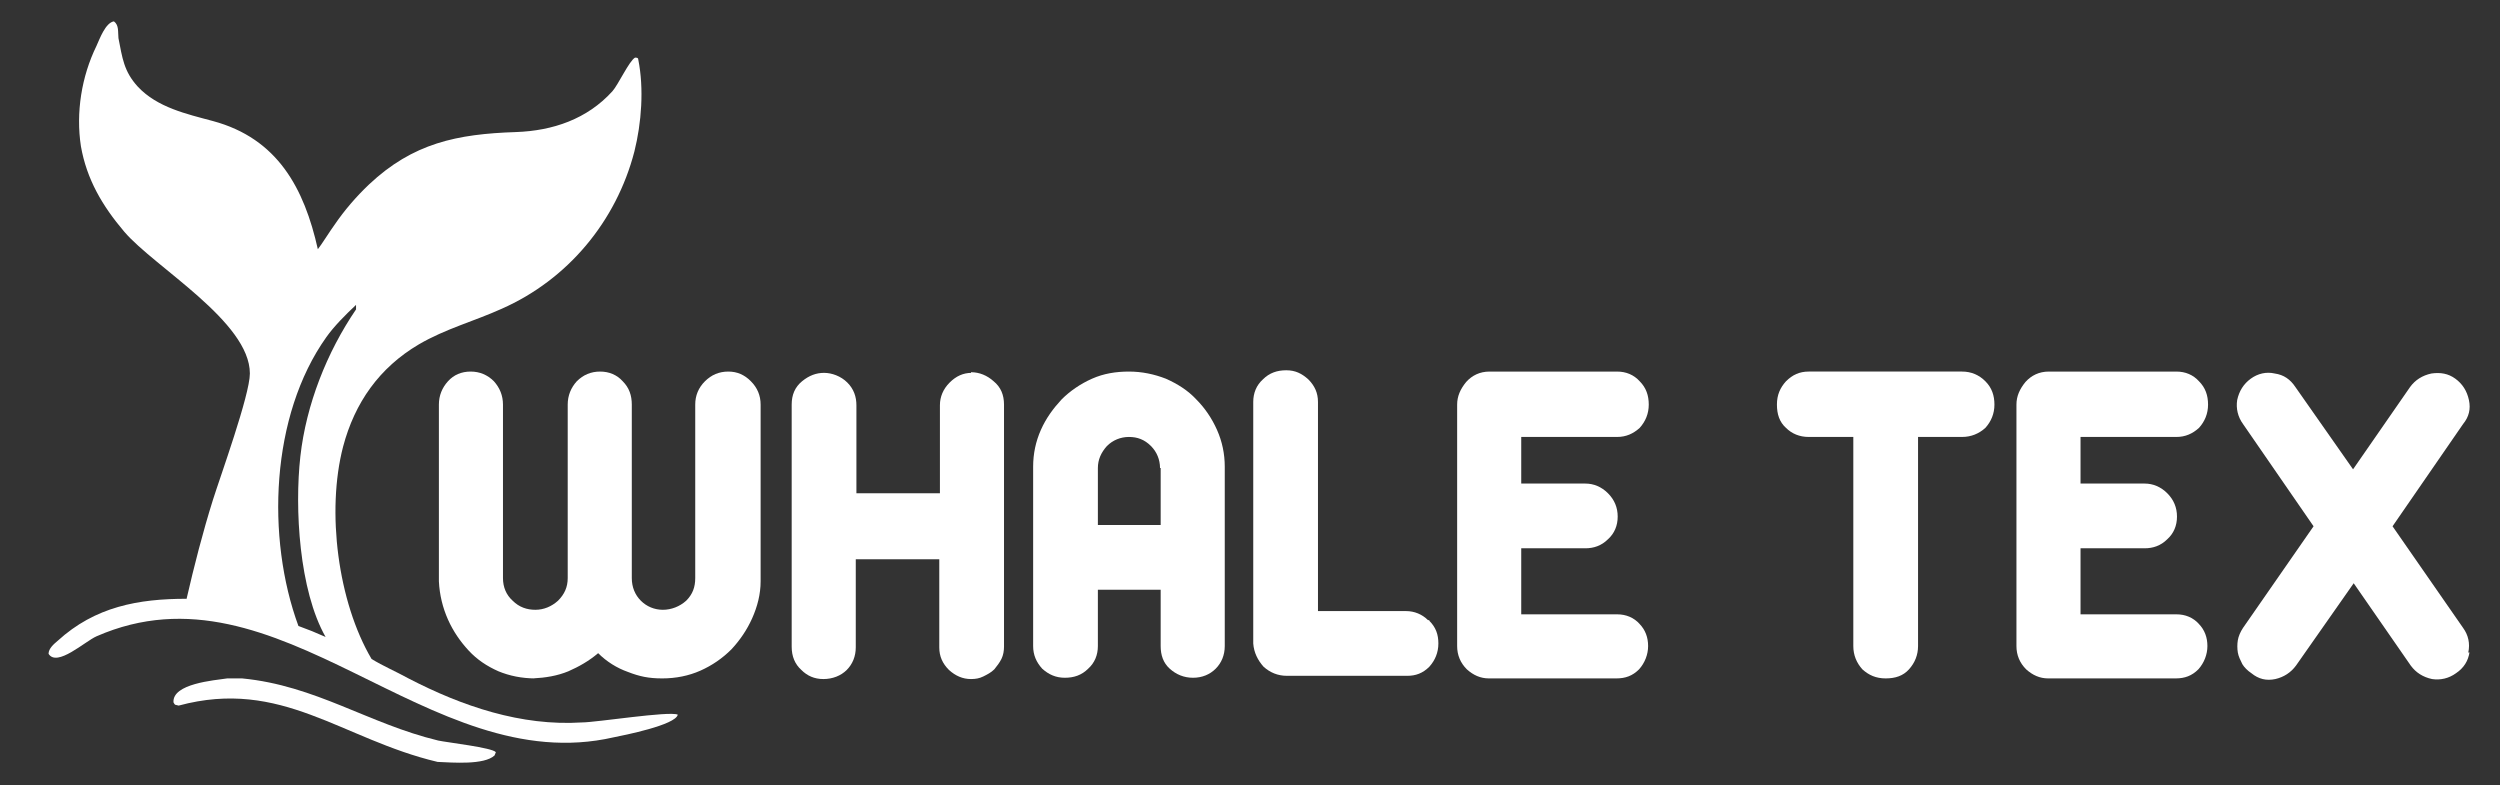 <svg xmlns="http://www.w3.org/2000/svg" id="Layer_1" viewBox="0 0 386.2 121.3"><rect x="0" y="0" width="386.2" height="121.3" fill="#333333" stroke="none"/><defs><style> .st0 { fill: #fff; } </style></defs><path class="st0" d="M28.8,92.6c1.2-5.2,2.5-10.3,4.1-15.4,1.1-3.5,5.7-16.2,5.7-19.5,0-8-14.7-16.4-19.4-21.9-3.4-4-5.8-8.1-6.7-13.2-.8-5.2.1-10.8,2.4-15.5.5-1.1,1.4-3.6,2.7-3.8.8.6.6,1.6.7,2.6.6,3,.8,5.1,3,7.5,3,3.2,7.5,4.2,11.6,5.3,10,2.7,14.1,10.4,16.2,19.8.5-.6,2-3,2.6-3.8,1.5-2.2,3.3-4.3,5.3-6.2,6.8-6.4,13.6-7.8,22.7-8.1,5.7-.2,11-2,14.9-6.3.9-1,2.6-4.7,3.5-5.2.2,0,.5,0,.5.3.9,4.5.5,9.8-.6,14.2-2.8,10.8-10.3,19.8-20.5,24.3-4.2,1.9-8.7,3.1-12.8,5.5-6.1,3.6-9.9,9-11.7,15.8-2.6,10-.8,24,4.4,32.8,1.8,1.1,3.7,1.9,5.7,3,8.3,4.3,17.4,7.4,26.8,6.8,2.2,0,13.5-1.8,14.8-1.2-.3,1.6-8.4,3.2-9.9,3.5-28.8,6.6-51.6-28-79.9-15.6-1.8.8-6.1,4.8-7.4,2.7,0-.8.8-1.5,1.4-2,5.8-5.3,12.5-6.5,19.9-6.5h0ZM46.1,96.7l2.1.8c.7.3,1.4.6,2.1.9-4.1-7.2-4.8-19.9-3.9-27.9.9-8,4.1-16.1,8.6-22.7,0-.2,0-.5,0-.7-1.6,1.5-3.4,3.3-4.6,5-8.6,12.1-9.3,31-4.3,44.6Z"></path><path class="st0" d="M35,104.8h2.4c11.4,1.1,19.5,7,30.3,9.6,1.4.3,8.4,1.1,8.9,1.8l-.2.5c-1.6,1.5-6.5,1.1-8.8,1h0c-14.8-3.5-24.1-13-40-8.7-.7-.2-.5,0-.8-.5-.2-2.9,6.3-3.4,8.3-3.7h0Z"></path><path class="st0" d="M82.7,104.8c-2.1,0-4-.4-5.7-1.1-1.8-.8-3.3-1.8-4.6-3.2-1.3-1.4-2.4-3-3.2-4.8-.8-1.8-1.3-3.8-1.4-5.9v-27.3c0-1.4.5-2.6,1.4-3.6s2.1-1.5,3.5-1.5,2.6.5,3.6,1.5c.9,1,1.4,2.2,1.4,3.6v26.8c0,1.4.5,2.6,1.5,3.5,1,1,2.2,1.4,3.5,1.4s2.5-.5,3.5-1.4c1-1,1.5-2.1,1.5-3.5v-26.8c0-1.4.5-2.6,1.4-3.6,1-1,2.2-1.5,3.6-1.5s2.6.5,3.5,1.5c1,1,1.4,2.2,1.4,3.6v26.8c0,1.4.5,2.6,1.4,3.5s2.1,1.4,3.4,1.4,2.6-.5,3.6-1.4c1-1,1.4-2.1,1.4-3.5v-26.8c0-1.4.5-2.6,1.5-3.6s2.2-1.5,3.6-1.5,2.5.5,3.5,1.5,1.5,2.2,1.5,3.6v27.3c0,2-.5,3.9-1.3,5.7-.8,1.8-1.9,3.4-3.2,4.8-1.4,1.4-3,2.5-4.8,3.3s-3.8,1.2-5.9,1.2-3.5-.3-5.3-1c-1.7-.6-3.3-1.6-4.6-2.9-1.4,1.2-3,2.1-4.6,2.8-1.7.7-3.5,1-5.5,1.1h.4Z"></path><path class="st0" d="M150,57.5c1.3,0,2.5.5,3.5,1.4,1.1.9,1.6,2.1,1.6,3.6v37.4c0,.6-.1,1.3-.4,1.9-.3.6-.7,1.1-1.1,1.6-.5.5-1.1.8-1.7,1.1s-1.2.4-1.9.4c-1.3,0-2.4-.5-3.4-1.4-1-1-1.5-2.1-1.5-3.5v-13.6h-12.9v13.6c0,1.4-.5,2.6-1.4,3.5s-2.2,1.4-3.6,1.4-2.5-.5-3.4-1.4c-1-.9-1.5-2.1-1.5-3.6v-37.4c0-1.5.5-2.7,1.6-3.6,1.1-.9,2.2-1.3,3.4-1.3s2.6.5,3.6,1.5,1.4,2.2,1.4,3.5v13.6h12.9v-13.6c0-1.3.5-2.5,1.5-3.5s2.1-1.5,3.4-1.5h-.1Z"></path><path class="st0" d="M189.2,72.1h0v27.7c0,1.4-.5,2.6-1.4,3.5s-2.1,1.4-3.5,1.4-2.6-.5-3.6-1.4-1.4-2.1-1.4-3.5v-8.7h-9.7v8.7c0,1.4-.5,2.6-1.5,3.5-1,1-2.2,1.4-3.6,1.4s-2.5-.5-3.5-1.4c-.9-1-1.4-2.1-1.4-3.5v-27.5h0v-.2c0-2,.4-3.9,1.2-5.7.8-1.8,1.9-3.3,3.2-4.7,1.3-1.3,2.9-2.4,4.7-3.2s3.7-1.1,5.7-1.1,3.9.4,5.7,1.1c1.8.8,3.4,1.8,4.7,3.2,1.3,1.3,2.4,2.9,3.2,4.7s1.2,3.7,1.2,5.7h0ZM179.2,72.3c0-1.3-.5-2.5-1.4-3.4-1-1-2.1-1.4-3.4-1.4s-2.5.5-3.4,1.4c-.9,1-1.4,2.1-1.4,3.4v8.8h9.7v-8.8h-.1Z"></path><path class="st0" d="M220.8,95.9c1,1,1.4,2.1,1.4,3.5s-.5,2.6-1.4,3.6c-1,1-2.1,1.4-3.4,1.4h-18.6c-1.4,0-2.6-.5-3.6-1.4-.9-1-1.5-2.2-1.6-3.6v-37.3c0-1.4.5-2.6,1.5-3.5,1-1,2.2-1.4,3.6-1.4s2.4.5,3.4,1.4c1,1,1.5,2.1,1.5,3.5v32.3h13.6c1.3,0,2.5.5,3.4,1.4h.2Z"></path><path class="st0" d="M253.2,96.3c1,1,1.4,2.2,1.4,3.5s-.5,2.6-1.4,3.6c-1,1-2.1,1.4-3.5,1.4h-19.7c-1.3,0-2.4-.5-3.4-1.4-1-1-1.5-2.2-1.5-3.6v-37.3c0-1.3.5-2.4,1.4-3.5.9-1,2.1-1.6,3.6-1.6h19.7c1.4,0,2.6.5,3.5,1.5,1,1,1.4,2.2,1.4,3.6s-.5,2.6-1.4,3.6c-1,.9-2.1,1.4-3.5,1.4h-14.8v7.2h9.9c1.3,0,2.5.5,3.5,1.5s1.5,2.2,1.5,3.6-.5,2.6-1.5,3.5c-1,1-2.2,1.4-3.5,1.4h-9.9v10.2h14.8c1.4,0,2.6.5,3.5,1.5h-.1Z"></path><path class="st0" d="M306.7,58.9c1,1,1.4,2.2,1.4,3.6s-.5,2.6-1.4,3.6c-1,.9-2.2,1.4-3.6,1.4h-6.8v32.3c0,1.4-.5,2.6-1.4,3.6s-2.1,1.4-3.6,1.4-2.6-.5-3.6-1.4c-.9-1-1.4-2.2-1.4-3.6v-32.3h-6.9c-1.4,0-2.6-.5-3.5-1.4-1-.9-1.4-2.1-1.4-3.6s.5-2.6,1.4-3.6c1-1,2.1-1.5,3.5-1.5h23.7c1.4,0,2.6.5,3.6,1.5h0Z"></path><path class="st0" d="M339.6,96.3c1,1,1.4,2.2,1.4,3.5s-.5,2.6-1.4,3.6c-1,1-2.1,1.4-3.5,1.4h-19.7c-1.3,0-2.4-.5-3.4-1.4-1-1-1.5-2.2-1.5-3.6v-37.3c0-1.3.5-2.4,1.4-3.5.9-1,2.1-1.6,3.6-1.6h19.7c1.4,0,2.6.5,3.5,1.5,1,1,1.4,2.2,1.4,3.6s-.5,2.6-1.4,3.6c-1,.9-2.1,1.4-3.5,1.4h-14.8v7.2h9.9c1.3,0,2.5.5,3.5,1.5s1.5,2.2,1.5,3.6-.5,2.6-1.5,3.5c-1,1-2.2,1.4-3.5,1.4h-9.9v10.2h14.8c1.4,0,2.6.5,3.5,1.5h-.1Z"></path><path class="st0" d="M381.5,100.7c-.2,1.4-.9,2.5-2.1,3.3-1.1.8-2.4,1.1-3.7.9-1.4-.3-2.5-1-3.3-2.1l-8.8-12.7-8.9,12.7c-.8,1.1-1.9,1.8-3.2,2.1-1.4.3-2.6,0-3.7-.9-.6-.4-1.1-.9-1.4-1.4-.3-.6-.6-1.2-.7-1.8-.1-.6-.1-1.3,0-1.9s.4-1.3.8-1.9l10.9-15.7-10.9-15.8c-.8-1.1-1.1-2.4-.9-3.7.3-1.4,1-2.5,2.1-3.3s2.4-1.1,3.7-.8c1.4.2,2.4.9,3.2,2.1l8.9,12.7,8.8-12.7c.8-1.1,1.9-1.8,3.3-2.1,1.4-.2,2.6,0,3.7.8s1.8,1.9,2.1,3.3c.3,1.4,0,2.6-.9,3.7l-10.9,15.8,10.9,15.7c.8,1.1,1.1,2.4.8,3.8h.2Z"></path></svg>